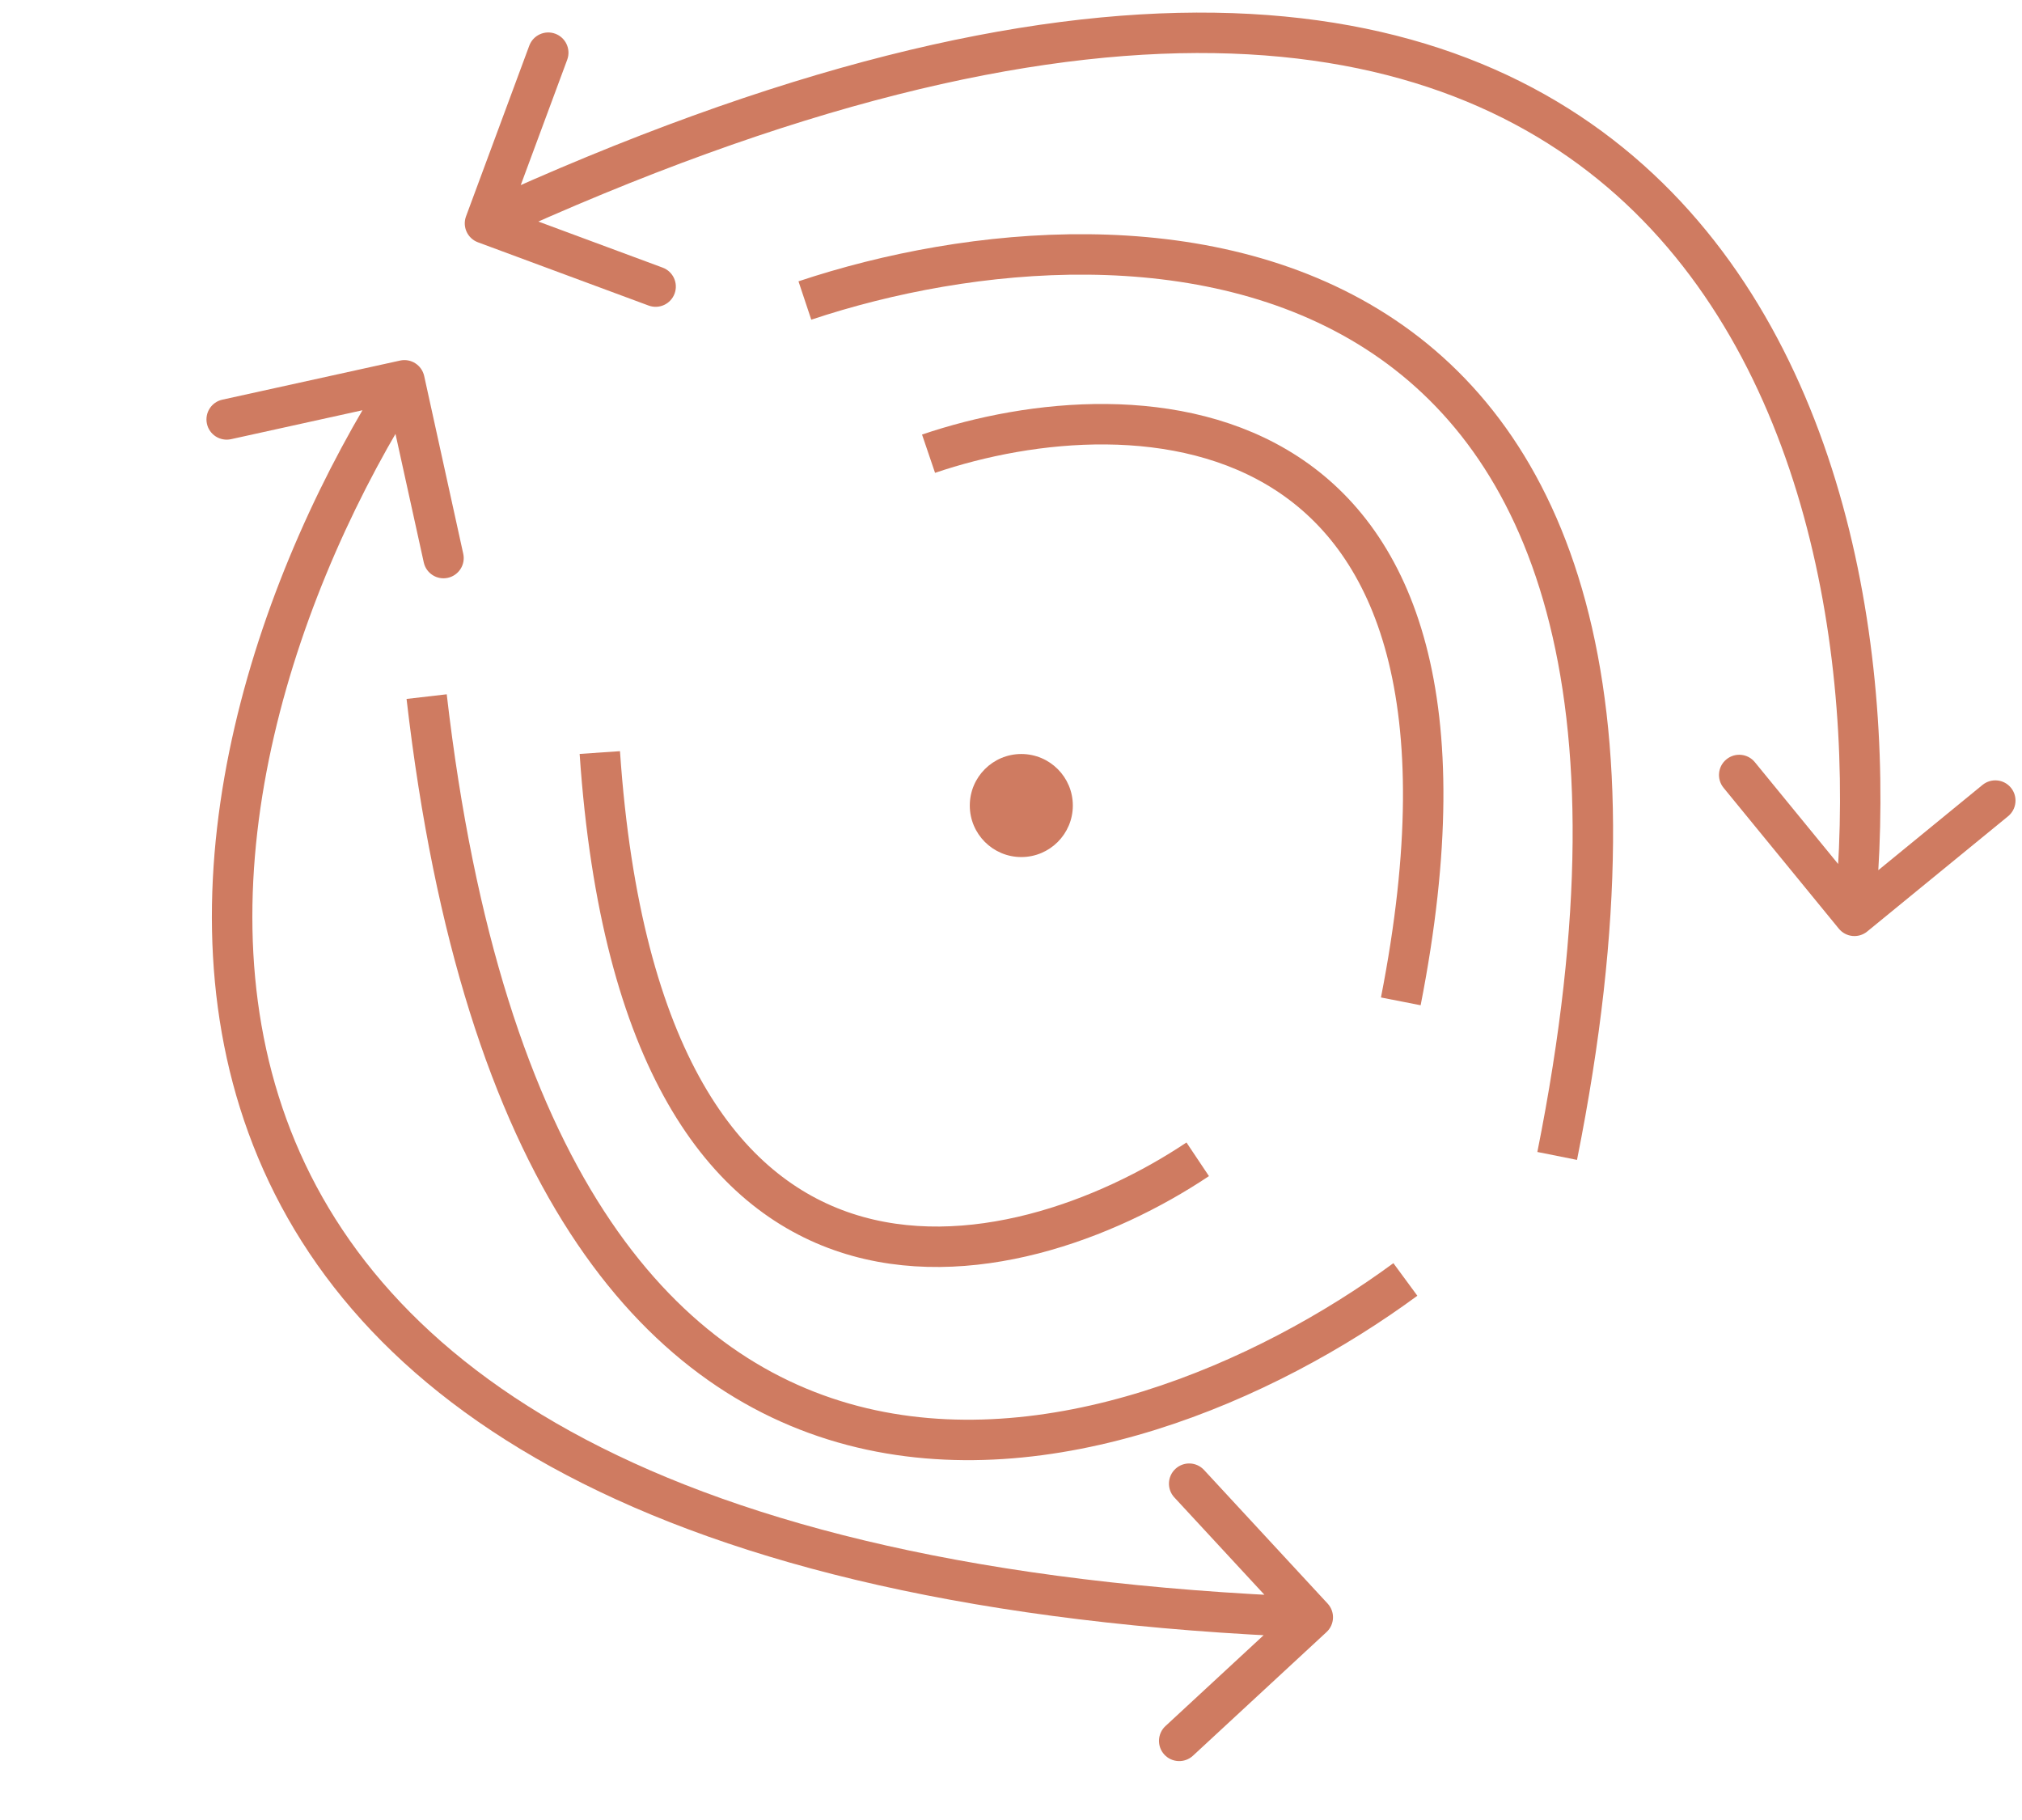 <svg width="50" height="45" viewBox="0 0 50 45" fill="none" xmlns="http://www.w3.org/2000/svg">
<path d="M19.903 7.43C28.058 4.712 43.195 5.137 38.506 28.581" stroke="#CF7B61"/>
<path d="M34.752 31.635C27.827 36.728 13.292 40.975 10.55 17.224" stroke="#CF7B61"/>
<path d="M22.961 11.218C28.08 9.478 37.583 9.75 34.639 24.759" stroke="#CF7B61"/>
<path d="M29.617 28.664C25.122 31.67 15.874 33.867 14.832 18.607" stroke="#CF7B61"/>
<circle cx="25.255" cy="19.917" r="1.274" fill="#CF7B61"/>
<path d="M45.47 22.961C45.645 23.175 45.96 23.206 46.173 23.031L49.656 20.182C49.87 20.007 49.901 19.692 49.727 19.478C49.552 19.264 49.237 19.233 49.023 19.408L45.927 21.941L43.394 18.845C43.219 18.631 42.904 18.6 42.691 18.775C42.477 18.949 42.445 19.264 42.62 19.478L45.47 22.961ZM11.524 5.349C11.428 5.607 11.56 5.895 11.819 5.991L16.039 7.555C16.298 7.651 16.585 7.519 16.681 7.26C16.777 7.001 16.645 6.713 16.386 6.617L12.636 5.227L14.026 1.477C14.122 1.218 13.99 0.93 13.731 0.834C13.472 0.738 13.184 0.87 13.088 1.129L11.524 5.349ZM46.354 22.694C46.931 16.929 45.931 9.026 40.881 4.301C35.777 -0.474 26.767 -1.812 11.784 5.068L12.202 5.977C27.05 -0.841 35.542 0.675 40.198 5.031C44.907 9.438 45.924 16.945 45.359 22.595L46.354 22.694Z" fill="#CF7B61"/>
<path d="M10.489 9.296C10.429 9.026 10.162 8.856 9.893 8.915L5.498 9.882C5.228 9.941 5.058 10.208 5.117 10.478C5.176 10.748 5.443 10.918 5.713 10.859L9.619 9.999L10.479 13.906C10.538 14.176 10.805 14.346 11.074 14.287C11.344 14.227 11.515 13.961 11.455 13.691L10.489 9.296ZM32.802 40.354C33.005 40.167 33.017 39.85 32.829 39.648L29.773 36.345C29.585 36.142 29.269 36.13 29.066 36.318C28.864 36.505 28.851 36.822 29.039 37.024L31.756 39.96L28.82 42.677C28.617 42.864 28.605 43.181 28.792 43.383C28.98 43.586 29.296 43.598 29.499 43.411L32.802 40.354ZM9.579 9.134C6.458 14.015 3.776 21.517 6.144 28.014C8.537 34.582 15.969 39.849 32.443 40.487L32.482 39.488C16.155 38.855 9.266 33.663 7.083 27.672C4.875 21.612 7.363 14.457 10.421 9.673L9.579 9.134Z" fill="#CF7B61"/>
</svg>
